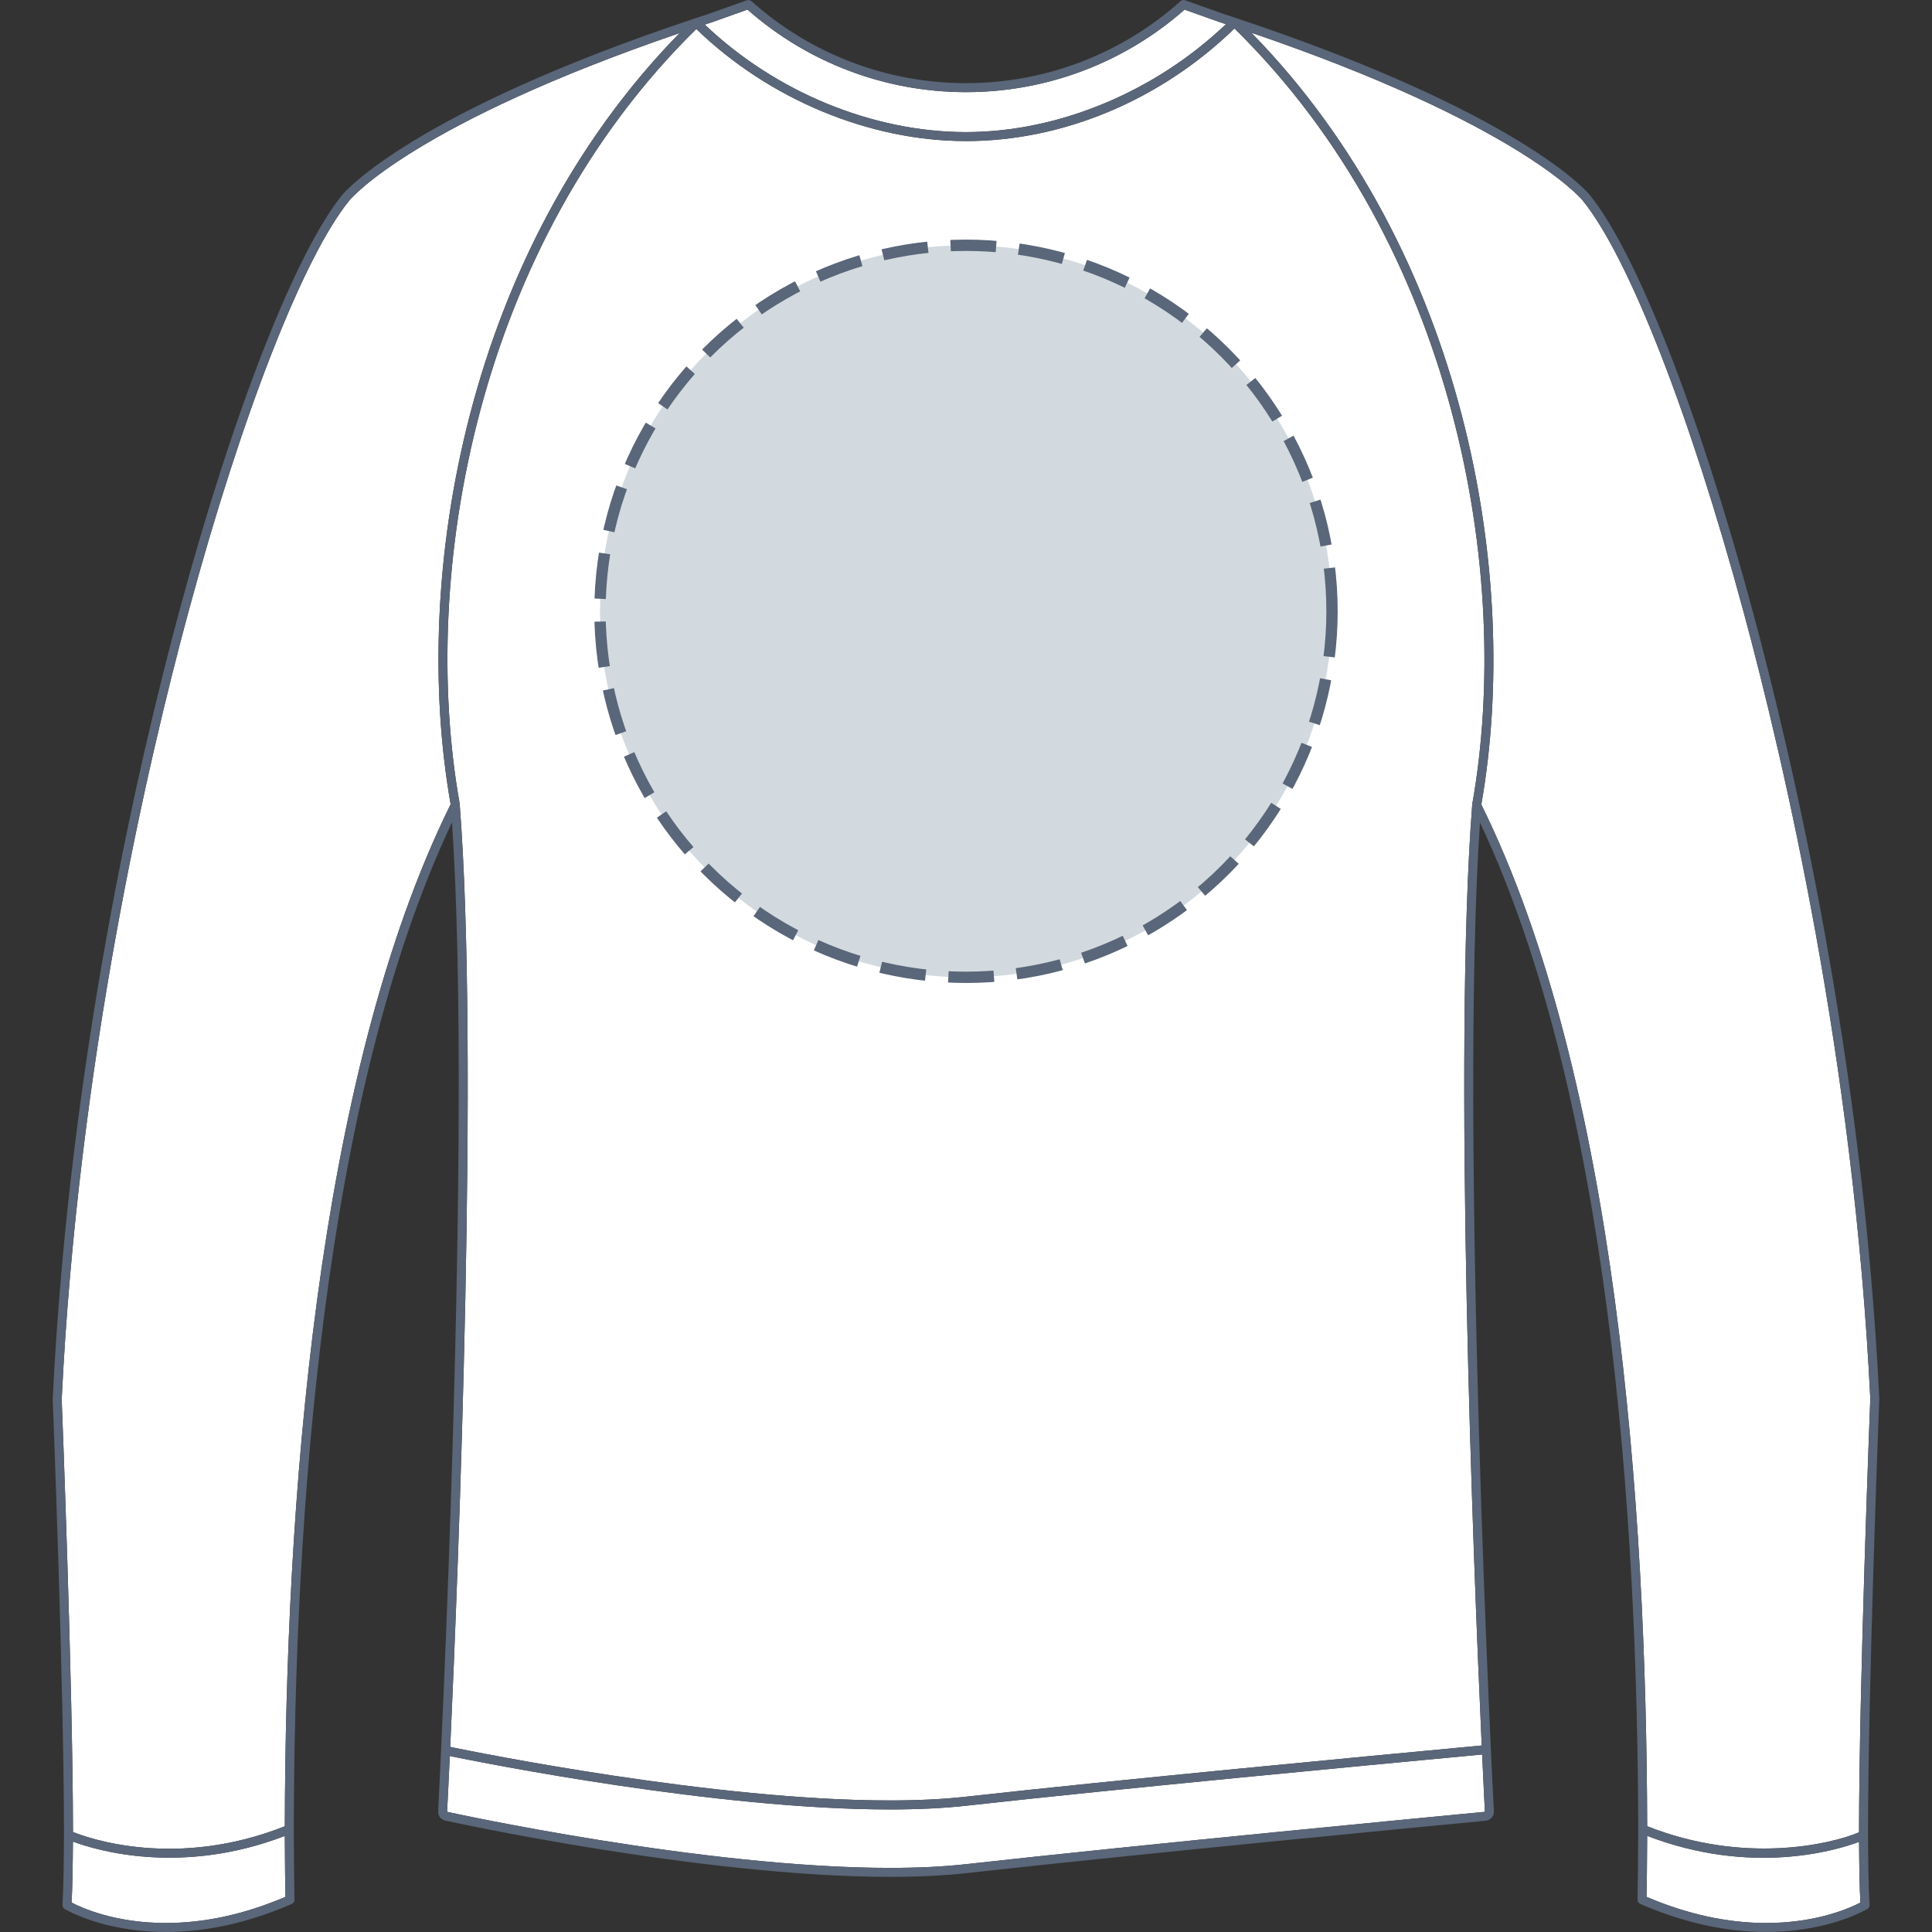 <svg xmlns="http://www.w3.org/2000/svg" xmlns:xlink="http://www.w3.org/1999/xlink" version="1.1" id="T-shirt_dos" x="0px" y="0px" width="512px" height="512px" viewBox="0 0 512 512" enable-background="new 0 0 512 512" xml:space="preserve">
<rect x="0" y="0" width="512" height="512" fill="#333333" stroke="none"/>
<g>
	<g id="Background">
		<path fill="#FFFFFF" d="M327.149,7.545C307.604,26.514,281.745,37.388,256,37.388c-25.632,0-52.247-11.095-71.469-29.706    c-58.28,57.256-73.54,144.178-62.733,205.18c0.003,0.019-0.004,0.038-0.002,0.059c0.003,0.021,0.016,0.036,0.018,0.057    c5.125,65.605-0.306,201.939-2.499,249.976c7.233,1.495,69.974,14.183,116.494,14.183c7.475,0,14.269-0.335,20.191-0.996    c40.313-4.499,108.38-10.903,130.744-13.008l5.926-0.56c-2.205-48.284-7.582-183.63-2.533-249.096    c-0.006-0.091,0.009-0.178,0.021-0.266c0.002-0.038,0.006-0.078,0.011-0.116c0-0.017,0.011-0.03,0.013-0.047    c0.002-0.006,0.002-0.013,0.003-0.019c0.002-0.017-0.004-0.032-0.001-0.05C400.987,151.987,385.635,64.981,327.149,7.545z"></path>
		<path fill="#FFFFFF" d="M256.266,478.511c-6.012,0.671-12.894,1.013-20.457,1.013c-46.02,0-107.753-12.339-116.604-14.156    c-0.424,9.139-0.702,14.515-0.723,14.785c0.672,0.146,67.764,14.86,117.464,14.86c7.413,0,14.16-0.334,20.057-0.988    c46.809-5.226,128.197-12.988,137.322-13.854l0.194-0.02c-0.021-0.271-0.307-5.801-0.738-15.191l-5.811,0.548    C364.608,467.612,296.559,474.013,256.266,478.511z"></path>
		<path fill="#FFFFFF" d="M19.328,488.048c-0.038,5.87-0.146,12.751-0.354,16.146l0.001,0.001    c2.397,1.272,11.279,5.421,24.962,5.421c0.004,0,0.008,0,0.013,0c10.282,0,20.947-2.331,31.698-6.933    c-0.052-1.944-0.148-8.961-0.17-16.146C47.98,497.117,25.503,490.343,19.328,488.048z"></path>
		<path fill="#FFFFFF" d="M324.886,6.41c-0.545-0.18-1.081-0.357-1.631-0.538c-0.007-0.001-0.011-0.006-0.016-0.007    c-0.004-0.002-0.012,0-0.017-0.002l-9.3-3.308C297.912,16.659,277.373,24.421,256,24.421s-41.904-7.773-57.911-21.877    l-9.297,3.313c-0.682,0.223-1.347,0.445-2.016,0.669c18.742,17.851,44.456,28.479,69.227,28.479    C280.496,35.005,306.086,24.334,324.886,6.41z"></path>
		<path fill="#FFFFFF" d="M180.104,8.765C110.249,32.67,93.319,52.236,92.607,53.088c-12.18,14.934-28.551,56.788-42.716,109.223    C39.22,201.816,20.67,281.439,16.351,370.848c0.028,0.59,2.958,75.398,2.989,114.653c4.23,1.703,27.366,9.896,56.139-1.521    c0.185-83.608,7.993-198.096,43.946-270.843C108.733,152.501,123.536,66.586,180.104,8.765z"></path>
		<path fill="#FFFFFF" d="M436.517,486.523c-0.023,7.278-0.117,14.252-0.169,16.161l0.001,0.001    c10.752,4.6,21.417,6.931,31.697,6.931c13.695,0,22.581-4.151,24.977-5.422c-0.21-3.43-0.317-10.257-0.354-16.079    C486.502,490.404,464.088,497.132,436.517,486.523z"></path>
		<path fill="#FFFFFF" d="M419.377,53.069c-0.704-0.842-17.632-20.441-87.76-44.401c56.726,57.98,71.617,143.925,60.945,204.533    c35.956,72.811,43.767,187.22,43.955,270.764c25.581,10.129,48.472,4.87,56.144,1.619c0.027-38.957,2.864-111.816,2.986-114.92    c-4.32-89.234-22.868-168.847-33.542-208.354C447.94,109.876,431.567,68.016,419.377,53.069z"></path>
	</g>
	<path id="Outline" fill="#5A6679" d="M498.031,370.619c-4.333-89.529-22.924-169.33-33.622-208.931   c-14.247-52.739-30.796-94.938-43.192-110.135c-0.744-0.896-18.817-21.843-93.559-46.739c-0.001,0-0.001,0-0.001,0   c-1.197-0.399-2.41-0.799-3.637-1.199c-0.001-0.001-0.001-0.001-0.001-0.001l-9.965-3.544c-0.411-0.148-0.87-0.058-1.193,0.235   c-15.646,14.012-35.84,21.73-56.86,21.73c-21.024,0-41.223-7.72-56.866-21.735c-0.042-0.036-0.094-0.052-0.139-0.081   c-0.067-0.047-0.135-0.094-0.211-0.124c-0.072-0.029-0.146-0.042-0.225-0.059c-0.072-0.014-0.144-0.028-0.219-0.03   c-0.085,0-0.164,0.021-0.247,0.036c-0.054,0.012-0.104,0.004-0.157,0.022L188.021,3.6c-1.336,0.437-2.648,0.87-3.95,1.305   c-0.001,0-0.001,0-0.002,0.001c-74.46,24.841-92.549,45.762-93.302,46.665c-12.387,15.186-28.932,57.38-43.178,110.117   c-10.696,39.599-29.289,119.41-33.62,209.151c0.028,0.7,2.989,76.328,2.987,115.413c-0.003,0.033-0.005,0.066-0.005,0.102   c-0.023,6.146-0.132,14.021-0.355,17.692l-0.049,0.766c-0.027,0.469,0.219,0.908,0.631,1.128l0.681,0.361   c2.521,1.337,11.848,5.697,26.08,5.697c0.004,0,0.008,0,0.013,0c10.606,0,21.588-2.396,32.638-7.12l0.743-0.318   c0.448-0.19,0.734-0.639,0.724-1.127l-0.021-0.81c-0.055-2.079-0.161-9.984-0.173-17.673v-0.139c0.001-0.019,0.001-0.034,0-0.055   c0.138-82.006,7.601-194.104,41.919-266.813c5.537,82.297-3.563,260.457-3.677,262.031c-0.085,1.19,0.699,2.24,1.862,2.499   c0.675,0.148,68.021,14.919,117.979,14.919c7.501,0,14.338-0.338,20.32-1.005c46.792-5.221,128.16-12.979,137.284-13.852   l0.192-0.019c1.279-0.119,2.246-1.264,2.153-2.548c-0.113-1.573-9.225-179.819-3.688-261.974   c34.326,72.771,41.793,184.799,41.931,266.742c0,0.018,0,0.032,0,0.05c-0.01,7.854-0.115,15.779-0.173,17.829l-0.021,0.81   c-0.013,0.488,0.273,0.937,0.725,1.127l0.745,0.319c11.051,4.725,22.029,7.119,32.636,7.119c14.245,0,23.571-4.36,26.094-5.698   l0.68-0.361c0.412-0.22,0.657-0.657,0.63-1.125l-0.046-0.766c-0.229-3.698-0.332-11.715-0.358-17.592   c0.005-0.068,0.005-0.14-0.002-0.209c-0.007-38.649,2.864-112.371,2.986-115.492C498.031,370.723,498.031,370.654,498.031,370.619z    M188.792,5.857l9.297-3.313C214.096,16.648,234.627,24.421,256,24.421s41.912-7.762,57.923-21.866l9.3,3.308   c0.005,0.002,0.013,0,0.017,0.002c0.005,0.001,0.009,0.006,0.016,0.007c0.55,0.181,1.086,0.358,1.631,0.538   c-18.8,17.924-44.39,28.595-68.883,28.595c-24.771,0-50.484-10.628-69.227-28.479C187.446,6.302,188.111,6.08,188.792,5.857z    M43.95,509.616c-0.005,0-0.009,0-0.013,0c-13.683,0-22.564-4.148-24.962-5.421l-0.001-0.001   c0.208-3.396,0.315-10.276,0.354-16.146c6.175,2.295,28.651,9.069,56.15-1.51c0.021,7.185,0.118,14.201,0.17,16.146   C64.898,507.285,54.233,509.616,43.95,509.616z M75.479,483.98c-28.772,11.417-51.908,3.224-56.139,1.521   c-0.031-39.255-2.961-114.063-2.989-114.653c4.319-89.408,22.869-169.032,33.54-208.537   c14.165-52.435,30.536-94.289,42.716-109.223c0.712-0.852,17.643-20.418,87.497-44.323   c-56.567,57.821-71.371,143.736-60.679,204.372C83.472,285.885,75.663,400.372,75.479,483.98z M393.519,480.15l-0.194,0.02   c-9.125,0.866-90.514,8.629-137.322,13.854c-5.896,0.654-12.644,0.988-20.057,0.988c-49.7,0-116.792-14.714-117.464-14.86   c0.021-0.271,0.299-5.646,0.723-14.785c8.852,1.817,70.585,14.156,116.604,14.156c7.563,0,14.445-0.342,20.457-1.013   c40.293-4.498,108.342-10.898,130.704-13.004l5.811-0.548C393.212,474.35,393.498,479.879,393.519,480.15z M392.67,462.573   l-5.926,0.56c-22.364,2.104-90.431,8.509-130.744,13.008c-5.923,0.661-12.717,0.996-20.191,0.996   c-46.521,0-109.261-12.688-116.494-14.183c2.193-48.037,7.624-184.371,2.499-249.976c-0.002-0.021-0.015-0.036-0.018-0.057   c-0.002-0.021,0.005-0.04,0.002-0.059c-10.807-61.002,4.453-147.924,62.733-205.18C203.753,26.293,230.368,37.388,256,37.388   c25.745,0,51.604-10.874,71.148-29.843c58.486,57.436,73.838,144.442,63.034,205.434c-0.003,0.018,0.003,0.033,0.001,0.05   c-0.001,0.006-0.001,0.013-0.003,0.019c-0.002,0.017-0.013,0.03-0.013,0.047c-0.005,0.038-0.009,0.078-0.011,0.116   c-0.012,0.088-0.026,0.175-0.021,0.266C385.088,278.943,390.465,414.289,392.67,462.573z M493.023,504.194   c-2.396,1.271-11.281,5.422-24.977,5.422c-10.28,0-20.945-2.331-31.697-6.931l-0.001-0.001c0.052-1.909,0.146-8.883,0.169-16.161   c27.571,10.608,49.985,3.881,56.151,1.592C492.705,493.938,492.813,500.765,493.023,504.194L493.023,504.194z M492.661,485.584   c-7.672,3.251-30.563,8.51-56.144-1.619c-0.188-83.544-7.999-197.953-43.955-270.764c10.672-60.608-4.22-146.553-60.945-204.533   c70.128,23.96,87.056,43.559,87.76,44.401c12.189,14.947,28.563,56.807,42.729,109.241c10.674,39.507,29.222,119.12,33.542,208.354   C495.526,373.768,492.689,446.627,492.661,485.584z"></path>
</g>
<circle fill="#D2DADF" cx="256" cy="162" r="97"></circle><circle stroke="#5A6679" fill="none" stroke-width="3" stroke-miterlimit="10" stroke-dasharray="12.08,6.04" cx="256" cy="162" r="97"></circle></svg>